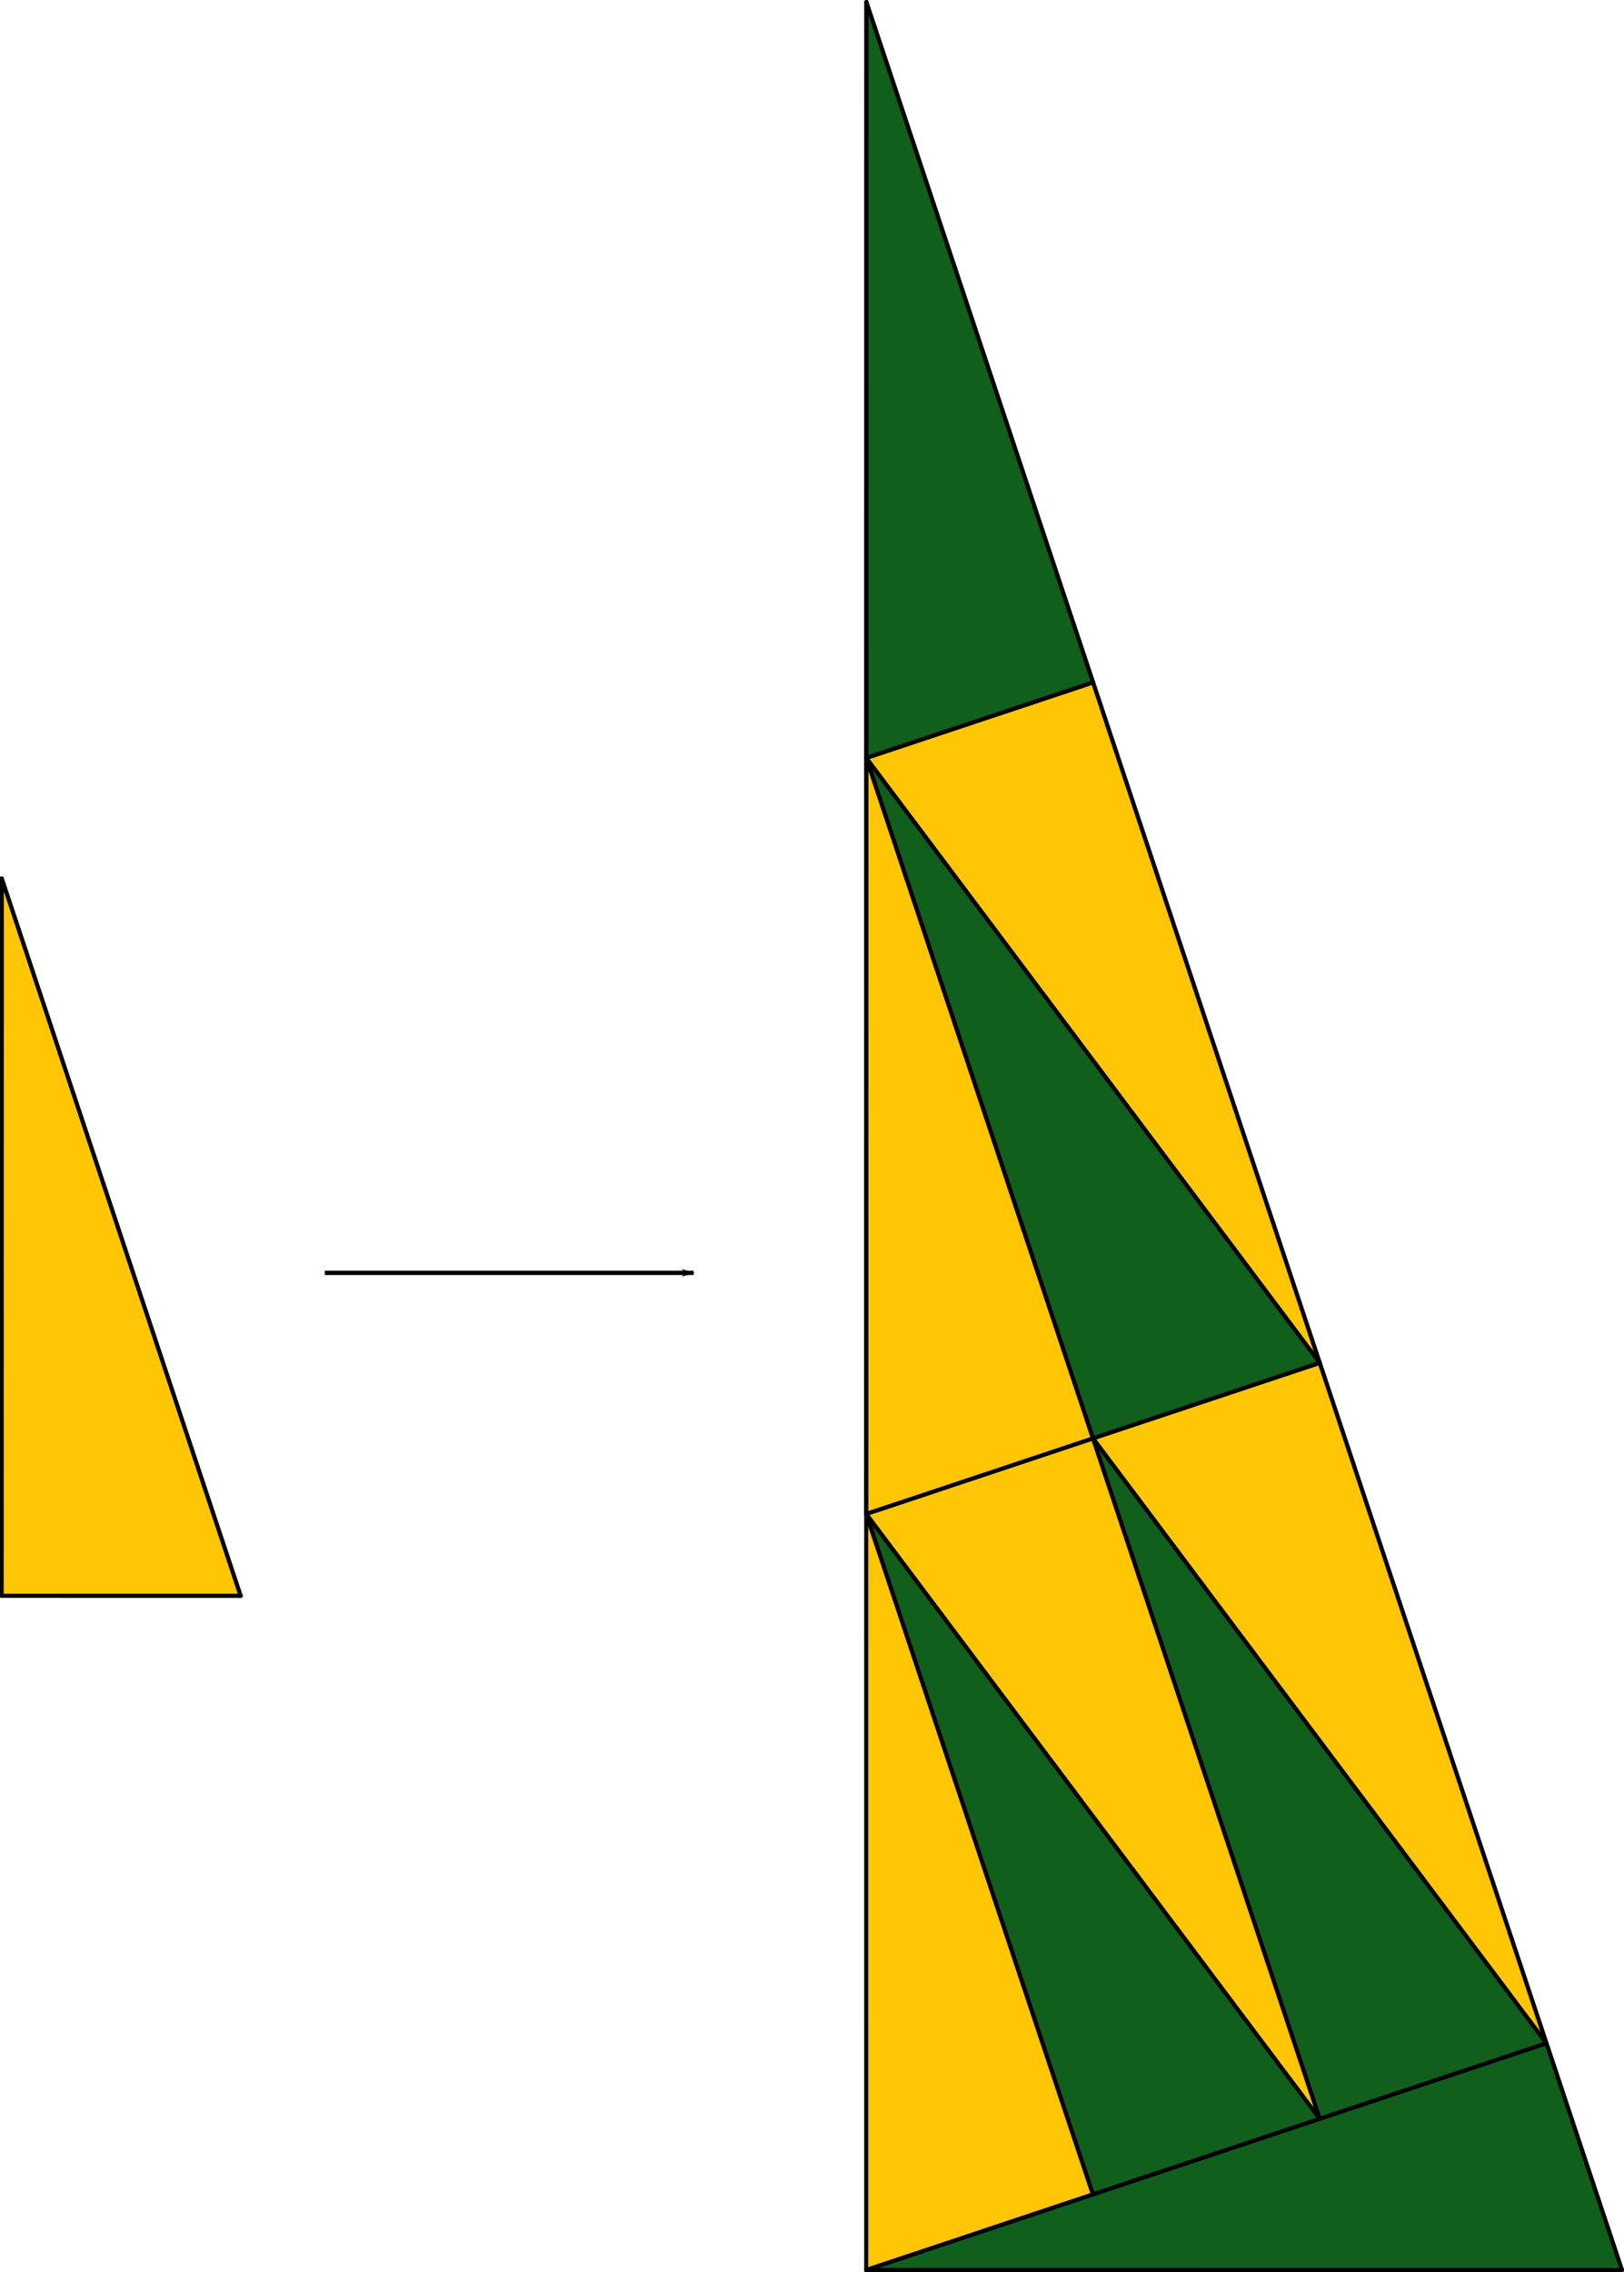 <?xml version="1.0" encoding="UTF-8" standalone="no"?>
<!-- Created with Inkscape (http://www.inkscape.org/) -->

<svg
   xmlns:dc="http://purl.org/dc/elements/1.1/"
   xmlns:cc="http://creativecommons.org/ns#"
   xmlns:rdf="http://www.w3.org/1999/02/22-rdf-syntax-ns#"
   xmlns:svg="http://www.w3.org/2000/svg"
   xmlns="http://www.w3.org/2000/svg"
   xmlns:sodipodi="http://sodipodi.sourceforge.net/DTD/sodipodi-0.dtd"
   xmlns:inkscape="http://www.inkscape.org/namespaces/inkscape"
   width="111.516mm"
   height="155.993mm"
   viewBox="0 0 111.516 155.993"
   version="1.1"
   id="svg80854"
   sodipodi:docname="10pinwheel_rule.svg"
   inkscape:version="0.92.3 (2405546, 2018-03-11)">
  <defs
     id="defs80848">
    <marker
       inkscape:stockid="Arrow1Lend"
       orient="auto"
       refY="0.0"
       refX="0.0"
       id="Arrow1Lend"
       style="overflow:visible;"
       inkscape:isstock="true">
      <path
         id="path4706"
         d="M 0.0,0.0 L 5.0,-5.0 L -12.5,0.0 L 5.0,5.0 L 0.0,0.0 z "
         style="fill-rule:evenodd;stroke:#000000;stroke-width:1pt;stroke-opacity:1;fill:#000000;fill-opacity:1"
         transform="scale(0.8) rotate(180) translate(12.5,0)" />
    </marker>
  </defs>
  <sodipodi:namedview
     id="base"
     pagecolor="#ffffff"
     bordercolor="#666666"
     borderopacity="1.0"
     inkscape:pageopacity="0.0"
     inkscape:pageshadow="2"
     inkscape:zoom="1.4"
     inkscape:cx="5.5078531"
     inkscape:cy="543.68695"
     inkscape:document-units="mm"
     inkscape:current-layer="layer1"
     showgrid="false"
     inkscape:window-width="1366"
     inkscape:window-height="719"
     inkscape:window-x="0"
     inkscape:window-y="25"
     inkscape:window-maximized="1" />
  <g
     inkscape:label="Layer 1"
     inkscape:groupmode="layer"
     id="layer1"
     transform="translate(-24.147,-34.773)">
    <g
       id="g182">
      <path
         d="m 99.195,185.432 -15.569,5.193 0.001,-51.907"
         style="fill:#ffc606;fill-opacity:1;fill-rule:evenodd;stroke:none;stroke-width:0.058"
         id="path3734"
         inkscape:connector-curvature="0" />
      <path
         d="m 99.2,133.529 -15.574,5.19 0.006,-51.903"
         style="fill:#ffc606;fill-opacity:1;fill-rule:evenodd;stroke:none;stroke-width:0.058"
         id="path3736"
         inkscape:connector-curvature="0" />
      <path
         d="m 99.2,133.529 -15.574,5.19 31.142,41.524"
         style="fill:#ffc606;fill-opacity:1;fill-rule:evenodd;stroke:none;stroke-width:0.058"
         id="path3738"
         inkscape:connector-curvature="0" />
      <path
         d="m 114.771,128.344 -15.571,5.185 31.139,41.528"
         style="fill:#ffc606;fill-opacity:1;fill-rule:evenodd;stroke:none;stroke-width:0.058"
         id="path3740"
         inkscape:connector-curvature="0" />
      <path
         d="m 99.206,81.625 -15.574,5.19 31.139,41.528"
         style="fill:#ffc606;fill-opacity:1;fill-rule:evenodd;stroke:none;stroke-width:0.058"
         id="path3742"
         inkscape:connector-curvature="0" />
      <path
         d="m 130.339,175.057 5.185,15.571 -51.899,-0.003"
         style="fill:#115f1c;fill-opacity:1;fill-rule:evenodd;stroke:none;stroke-width:0.058"
         id="path13734"
         inkscape:connector-curvature="0" />
      <path
         d="m 114.768,180.242 15.571,-5.185 -31.139,-41.528"
         style="fill:#115f1c;fill-opacity:1;fill-rule:evenodd;stroke:none;stroke-width:0.058"
         id="path13736"
         inkscape:connector-curvature="0" />
      <path
         d="m 99.206,81.625 -15.574,5.19 0.006,-51.903"
         style="fill:#115f1c;fill-opacity:1;fill-rule:evenodd;stroke:none;stroke-width:0.058"
         id="path13738"
         inkscape:connector-curvature="0" />
      <path
         d="M 99.195,185.432 114.768,180.242 83.627,138.718"
         style="fill:#115f1c;fill-opacity:1;fill-rule:evenodd;stroke:none;stroke-width:0.058"
         id="path13740"
         inkscape:connector-curvature="0" />
      <path
         d="M 99.2,133.529 114.771,128.344 83.633,86.815"
         style="fill:#115f1c;fill-opacity:1;fill-rule:evenodd;stroke:none;stroke-width:0.058"
         id="path13742"
         inkscape:connector-curvature="0" />
      <path
         d="m 83.626,190.625 0.001,-51.907"
         style="fill:none;stroke:#000000;stroke-width:0.274;stroke-linecap:round;stroke-linejoin:round;stroke-miterlimit:10;stroke-dasharray:none;stroke-opacity:1"
         id="path23712"
         inkscape:connector-curvature="0" />
      <path
         d="m 99.195,185.432 -15.569,5.193"
         style="fill:none;stroke:#000000;stroke-width:0.274;stroke-linecap:round;stroke-linejoin:round;stroke-miterlimit:10;stroke-dasharray:none;stroke-opacity:1"
         id="path31174"
         inkscape:connector-curvature="0" />
      <path
         d="m 83.627,138.718 15.568,46.713"
         style="fill:none;stroke:#000000;stroke-width:0.274;stroke-linecap:round;stroke-linejoin:round;stroke-miterlimit:10;stroke-dasharray:none;stroke-opacity:1"
         id="path31178"
         inkscape:connector-curvature="0" />
      <path
         d="m 99.2,133.529 -15.574,5.19"
         style="fill:none;stroke:#000000;stroke-width:0.274;stroke-linecap:round;stroke-linejoin:round;stroke-miterlimit:10;stroke-dasharray:none;stroke-opacity:1"
         id="path31180"
         inkscape:connector-curvature="0" />
      <path
         d="m 83.627,138.718 0.006,-51.903"
         style="fill:none;stroke:#000000;stroke-width:0.274;stroke-linecap:round;stroke-linejoin:round;stroke-miterlimit:10;stroke-dasharray:none;stroke-opacity:1"
         id="path31182"
         inkscape:connector-curvature="0" />
      <path
         d="M 83.633,86.815 99.2,133.529"
         style="fill:none;stroke:#000000;stroke-width:0.274;stroke-linecap:round;stroke-linejoin:round;stroke-miterlimit:10;stroke-dasharray:none;stroke-opacity:1"
         id="path31184"
         inkscape:connector-curvature="0" />
      <path
         d="m 99.2,133.529 -15.574,5.19"
         style="fill:none;stroke:#000000;stroke-width:0.274;stroke-linecap:round;stroke-linejoin:round;stroke-miterlimit:10;stroke-dasharray:none;stroke-opacity:1"
         id="path31186"
         inkscape:connector-curvature="0" />
      <path
         d="m 83.627,138.718 31.142,41.524"
         style="fill:none;stroke:#000000;stroke-width:0.274;stroke-linecap:round;stroke-linejoin:round;stroke-miterlimit:10;stroke-dasharray:none;stroke-opacity:1"
         id="path31188"
         inkscape:connector-curvature="0" />
      <path
         d="M 114.768,180.242 99.2,133.529"
         style="fill:none;stroke:#000000;stroke-width:0.274;stroke-linecap:round;stroke-linejoin:round;stroke-miterlimit:10;stroke-dasharray:none;stroke-opacity:1"
         id="path31190"
         inkscape:connector-curvature="0" />
      <path
         d="m 114.771,128.344 -15.571,5.185"
         style="fill:none;stroke:#000000;stroke-width:0.274;stroke-linecap:round;stroke-linejoin:round;stroke-miterlimit:10;stroke-dasharray:none;stroke-opacity:1"
         id="path31192"
         inkscape:connector-curvature="0" />
      <path
         d="m 99.2,133.529 31.139,41.528"
         style="fill:none;stroke:#000000;stroke-width:0.274;stroke-linecap:round;stroke-linejoin:round;stroke-miterlimit:10;stroke-dasharray:none;stroke-opacity:1"
         id="path31194"
         inkscape:connector-curvature="0" />
      <path
         d="m 130.339,175.057 -15.568,-46.713"
         style="fill:none;stroke:#000000;stroke-width:0.274;stroke-linecap:round;stroke-linejoin:round;stroke-miterlimit:10;stroke-dasharray:none;stroke-opacity:1"
         id="path31196"
         inkscape:connector-curvature="0" />
      <path
         d="m 99.206,81.625 -15.574,5.19"
         style="fill:none;stroke:#000000;stroke-width:0.274;stroke-linecap:round;stroke-linejoin:round;stroke-miterlimit:10;stroke-dasharray:none;stroke-opacity:1"
         id="path31198"
         inkscape:connector-curvature="0" />
      <path
         d="M 83.633,86.815 114.771,128.344"
         style="fill:none;stroke:#000000;stroke-width:0.274;stroke-linecap:round;stroke-linejoin:round;stroke-miterlimit:10;stroke-dasharray:none;stroke-opacity:1"
         id="path31200"
         inkscape:connector-curvature="0" />
      <path
         d="M 114.771,128.344 99.206,81.625"
         style="fill:none;stroke:#000000;stroke-width:0.274;stroke-linecap:round;stroke-linejoin:round;stroke-miterlimit:10;stroke-dasharray:none;stroke-opacity:1"
         id="path31202"
         inkscape:connector-curvature="0" />
      <path
         d="m 130.339,175.057 5.185,15.571"
         style="fill:none;stroke:#000000;stroke-width:0.274;stroke-linecap:round;stroke-linejoin:round;stroke-miterlimit:10;stroke-dasharray:none;stroke-opacity:1"
         id="path38224"
         inkscape:connector-curvature="0" />
      <path
         d="M 83.638,34.912 99.206,81.625"
         style="fill:none;stroke:#000000;stroke-width:0.274;stroke-linecap:round;stroke-linejoin:round;stroke-miterlimit:10;stroke-dasharray:none;stroke-opacity:1"
         id="path38240"
         inkscape:connector-curvature="0" />
      <path
         d="m 83.638,34.912 -0.006,51.903"
         style="fill:none;stroke:#000000;stroke-width:0.274;stroke-linecap:round;stroke-linejoin:round;stroke-miterlimit:10;stroke-dasharray:none;stroke-opacity:1"
         id="path38616"
         inkscape:connector-curvature="0" />
      <path
         d="m 135.524,190.628 -51.899,-0.003"
         style="fill:none;stroke:#000000;stroke-width:0.274;stroke-linecap:round;stroke-linejoin:round;stroke-miterlimit:10;stroke-dasharray:none;stroke-opacity:1"
         id="path46236"
         inkscape:connector-curvature="0" />
      <path
         d="m 83.627,138.718 0.006,-51.903"
         style="fill:none;stroke:#000000;stroke-width:0.274;stroke-linecap:round;stroke-linejoin:round;stroke-miterlimit:10;stroke-dasharray:none;stroke-opacity:1"
         id="path53718"
         inkscape:connector-curvature="0" />
      <path
         d="m 130.339,175.057 5.185,15.571"
         style="fill:none;stroke:#000000;stroke-width:0.274;stroke-linecap:round;stroke-linejoin:round;stroke-miterlimit:10;stroke-dasharray:none;stroke-opacity:1"
         id="path61174"
         inkscape:connector-curvature="0" />
      <path
         d="m 135.524,190.628 -51.899,-0.003"
         style="fill:none;stroke:#000000;stroke-width:0.274;stroke-linecap:round;stroke-linejoin:round;stroke-miterlimit:10;stroke-dasharray:none;stroke-opacity:1"
         id="path61176"
         inkscape:connector-curvature="0" />
      <path
         d="m 83.626,190.625 46.713,-15.568"
         style="fill:none;stroke:#000000;stroke-width:0.274;stroke-linecap:round;stroke-linejoin:round;stroke-miterlimit:10;stroke-dasharray:none;stroke-opacity:1"
         id="path61178"
         inkscape:connector-curvature="0" />
      <path
         d="m 114.768,180.242 15.571,-5.185"
         style="fill:none;stroke:#000000;stroke-width:0.274;stroke-linecap:round;stroke-linejoin:round;stroke-miterlimit:10;stroke-dasharray:none;stroke-opacity:1"
         id="path61180"
         inkscape:connector-curvature="0" />
      <path
         d="M 130.339,175.057 99.2,133.529"
         style="fill:none;stroke:#000000;stroke-width:0.274;stroke-linecap:round;stroke-linejoin:round;stroke-miterlimit:10;stroke-dasharray:none;stroke-opacity:1"
         id="path61182"
         inkscape:connector-curvature="0" />
      <path
         d="m 99.2,133.529 15.568,46.713"
         style="fill:none;stroke:#000000;stroke-width:0.274;stroke-linecap:round;stroke-linejoin:round;stroke-miterlimit:10;stroke-dasharray:none;stroke-opacity:1"
         id="path61184"
         inkscape:connector-curvature="0" />
      <path
         d="m 99.206,81.625 -15.574,5.19"
         style="fill:none;stroke:#000000;stroke-width:0.274;stroke-linecap:round;stroke-linejoin:round;stroke-miterlimit:10;stroke-dasharray:none;stroke-opacity:1"
         id="path61186"
         inkscape:connector-curvature="0" />
      <path
         d="m 83.633,86.815 0.006,-51.903"
         style="fill:none;stroke:#000000;stroke-width:0.274;stroke-linecap:round;stroke-linejoin:round;stroke-miterlimit:10;stroke-dasharray:none;stroke-opacity:1"
         id="path61188"
         inkscape:connector-curvature="0" />
      <path
         d="M 83.638,34.912 99.206,81.625"
         style="fill:none;stroke:#000000;stroke-width:0.274;stroke-linecap:round;stroke-linejoin:round;stroke-miterlimit:10;stroke-dasharray:none;stroke-opacity:1"
         id="path61190"
         inkscape:connector-curvature="0" />
      <path
         d="m 99.195,185.432 15.574,-5.19"
         style="fill:none;stroke:#000000;stroke-width:0.274;stroke-linecap:round;stroke-linejoin:round;stroke-miterlimit:10;stroke-dasharray:none;stroke-opacity:1"
         id="path61192"
         inkscape:connector-curvature="0" />
      <path
         d="M 114.768,180.242 83.627,138.718"
         style="fill:none;stroke:#000000;stroke-width:0.274;stroke-linecap:round;stroke-linejoin:round;stroke-miterlimit:10;stroke-dasharray:none;stroke-opacity:1"
         id="path61194"
         inkscape:connector-curvature="0" />
      <path
         d="m 83.627,138.718 15.568,46.713"
         style="fill:none;stroke:#000000;stroke-width:0.274;stroke-linecap:round;stroke-linejoin:round;stroke-miterlimit:10;stroke-dasharray:none;stroke-opacity:1"
         id="path61196"
         inkscape:connector-curvature="0" />
      <path
         d="m 99.2,133.529 15.571,-5.185"
         style="fill:none;stroke:#000000;stroke-width:0.274;stroke-linecap:round;stroke-linejoin:round;stroke-miterlimit:10;stroke-dasharray:none;stroke-opacity:1"
         id="path61198"
         inkscape:connector-curvature="0" />
      <path
         d="M 114.771,128.344 83.633,86.815"
         style="fill:none;stroke:#000000;stroke-width:0.274;stroke-linecap:round;stroke-linejoin:round;stroke-miterlimit:10;stroke-dasharray:none;stroke-opacity:1"
         id="path61200"
         inkscape:connector-curvature="0" />
      <path
         d="M 83.633,86.815 99.2,133.529"
         style="fill:none;stroke:#000000;stroke-width:0.274;stroke-linecap:round;stroke-linejoin:round;stroke-miterlimit:10;stroke-dasharray:none;stroke-opacity:1"
         id="path61202"
         inkscape:connector-curvature="0" />
      <path
         d="m 130.339,175.057 -15.568,-46.713"
         style="fill:none;stroke:#000000;stroke-width:0.274;stroke-linecap:round;stroke-linejoin:round;stroke-miterlimit:10;stroke-dasharray:none;stroke-opacity:1"
         id="path68246"
         inkscape:connector-curvature="0" />
      <path
         d="M 114.771,128.344 99.206,81.625"
         style="fill:none;stroke:#000000;stroke-width:0.274;stroke-linecap:round;stroke-linejoin:round;stroke-miterlimit:10;stroke-dasharray:none;stroke-opacity:1"
         id="path68252"
         inkscape:connector-curvature="0" />
    </g>
    <g
       id="g191"
       transform="matrix(-0.949,0.316,0.316,0.949,22.65,-8.671)">
      <path
         d="m 46.808,145.64 -15.574,5.19 0.006,-51.903"
         style="fill:#ffc606;fill-opacity:1;fill-rule:evenodd;stroke:none;stroke-width:0.058"
         id="path3736-3"
         inkscape:connector-curvature="0" />
      <path
         d="m 46.808,145.64 -15.574,5.19"
         style="fill:none;stroke:#000000;stroke-width:0.274;stroke-linecap:round;stroke-linejoin:round;stroke-miterlimit:10;stroke-dasharray:none;stroke-opacity:1"
         id="path31180-6"
         inkscape:connector-curvature="0" />
      <path
         d="m 31.234,150.83 0.006,-51.903"
         style="fill:none;stroke:#000000;stroke-width:0.274;stroke-linecap:round;stroke-linejoin:round;stroke-miterlimit:10;stroke-dasharray:none;stroke-opacity:1"
         id="path31182-7"
         inkscape:connector-curvature="0" />
      <path
         d="M 31.24,98.927 46.808,145.64"
         style="fill:none;stroke:#000000;stroke-width:0.274;stroke-linecap:round;stroke-linejoin:round;stroke-miterlimit:10;stroke-dasharray:none;stroke-opacity:1"
         id="path31184-5"
         inkscape:connector-curvature="0" />
      <path
         d="m 46.808,145.64 -15.574,5.19"
         style="fill:none;stroke:#000000;stroke-width:0.274;stroke-linecap:round;stroke-linejoin:round;stroke-miterlimit:10;stroke-dasharray:none;stroke-opacity:1"
         id="path31186-3"
         inkscape:connector-curvature="0" />
      <path
         d="m 31.234,150.83 0.006,-51.903"
         style="fill:none;stroke:#000000;stroke-width:0.274;stroke-linecap:round;stroke-linejoin:round;stroke-miterlimit:10;stroke-dasharray:none;stroke-opacity:1"
         id="path53718-5"
         inkscape:connector-curvature="0" />
      <path
         d="M 31.24,98.927 46.808,145.64"
         style="fill:none;stroke:#000000;stroke-width:0.274;stroke-linecap:round;stroke-linejoin:round;stroke-miterlimit:10;stroke-dasharray:none;stroke-opacity:1"
         id="path61202-6"
         inkscape:connector-curvature="0" />
    </g>
    <path
       style="fill:none;stroke:#000000;stroke-width:0.3;stroke-linecap:butt;stroke-linejoin:miter;stroke-opacity:1;stroke-miterlimit:4;stroke-dasharray:none;marker-end:url(#Arrow1Lend)"
       d="M 46.448,122.164 H 71.772"
       id="path193"
       inkscape:connector-curvature="0" />
  </g>
</svg>
